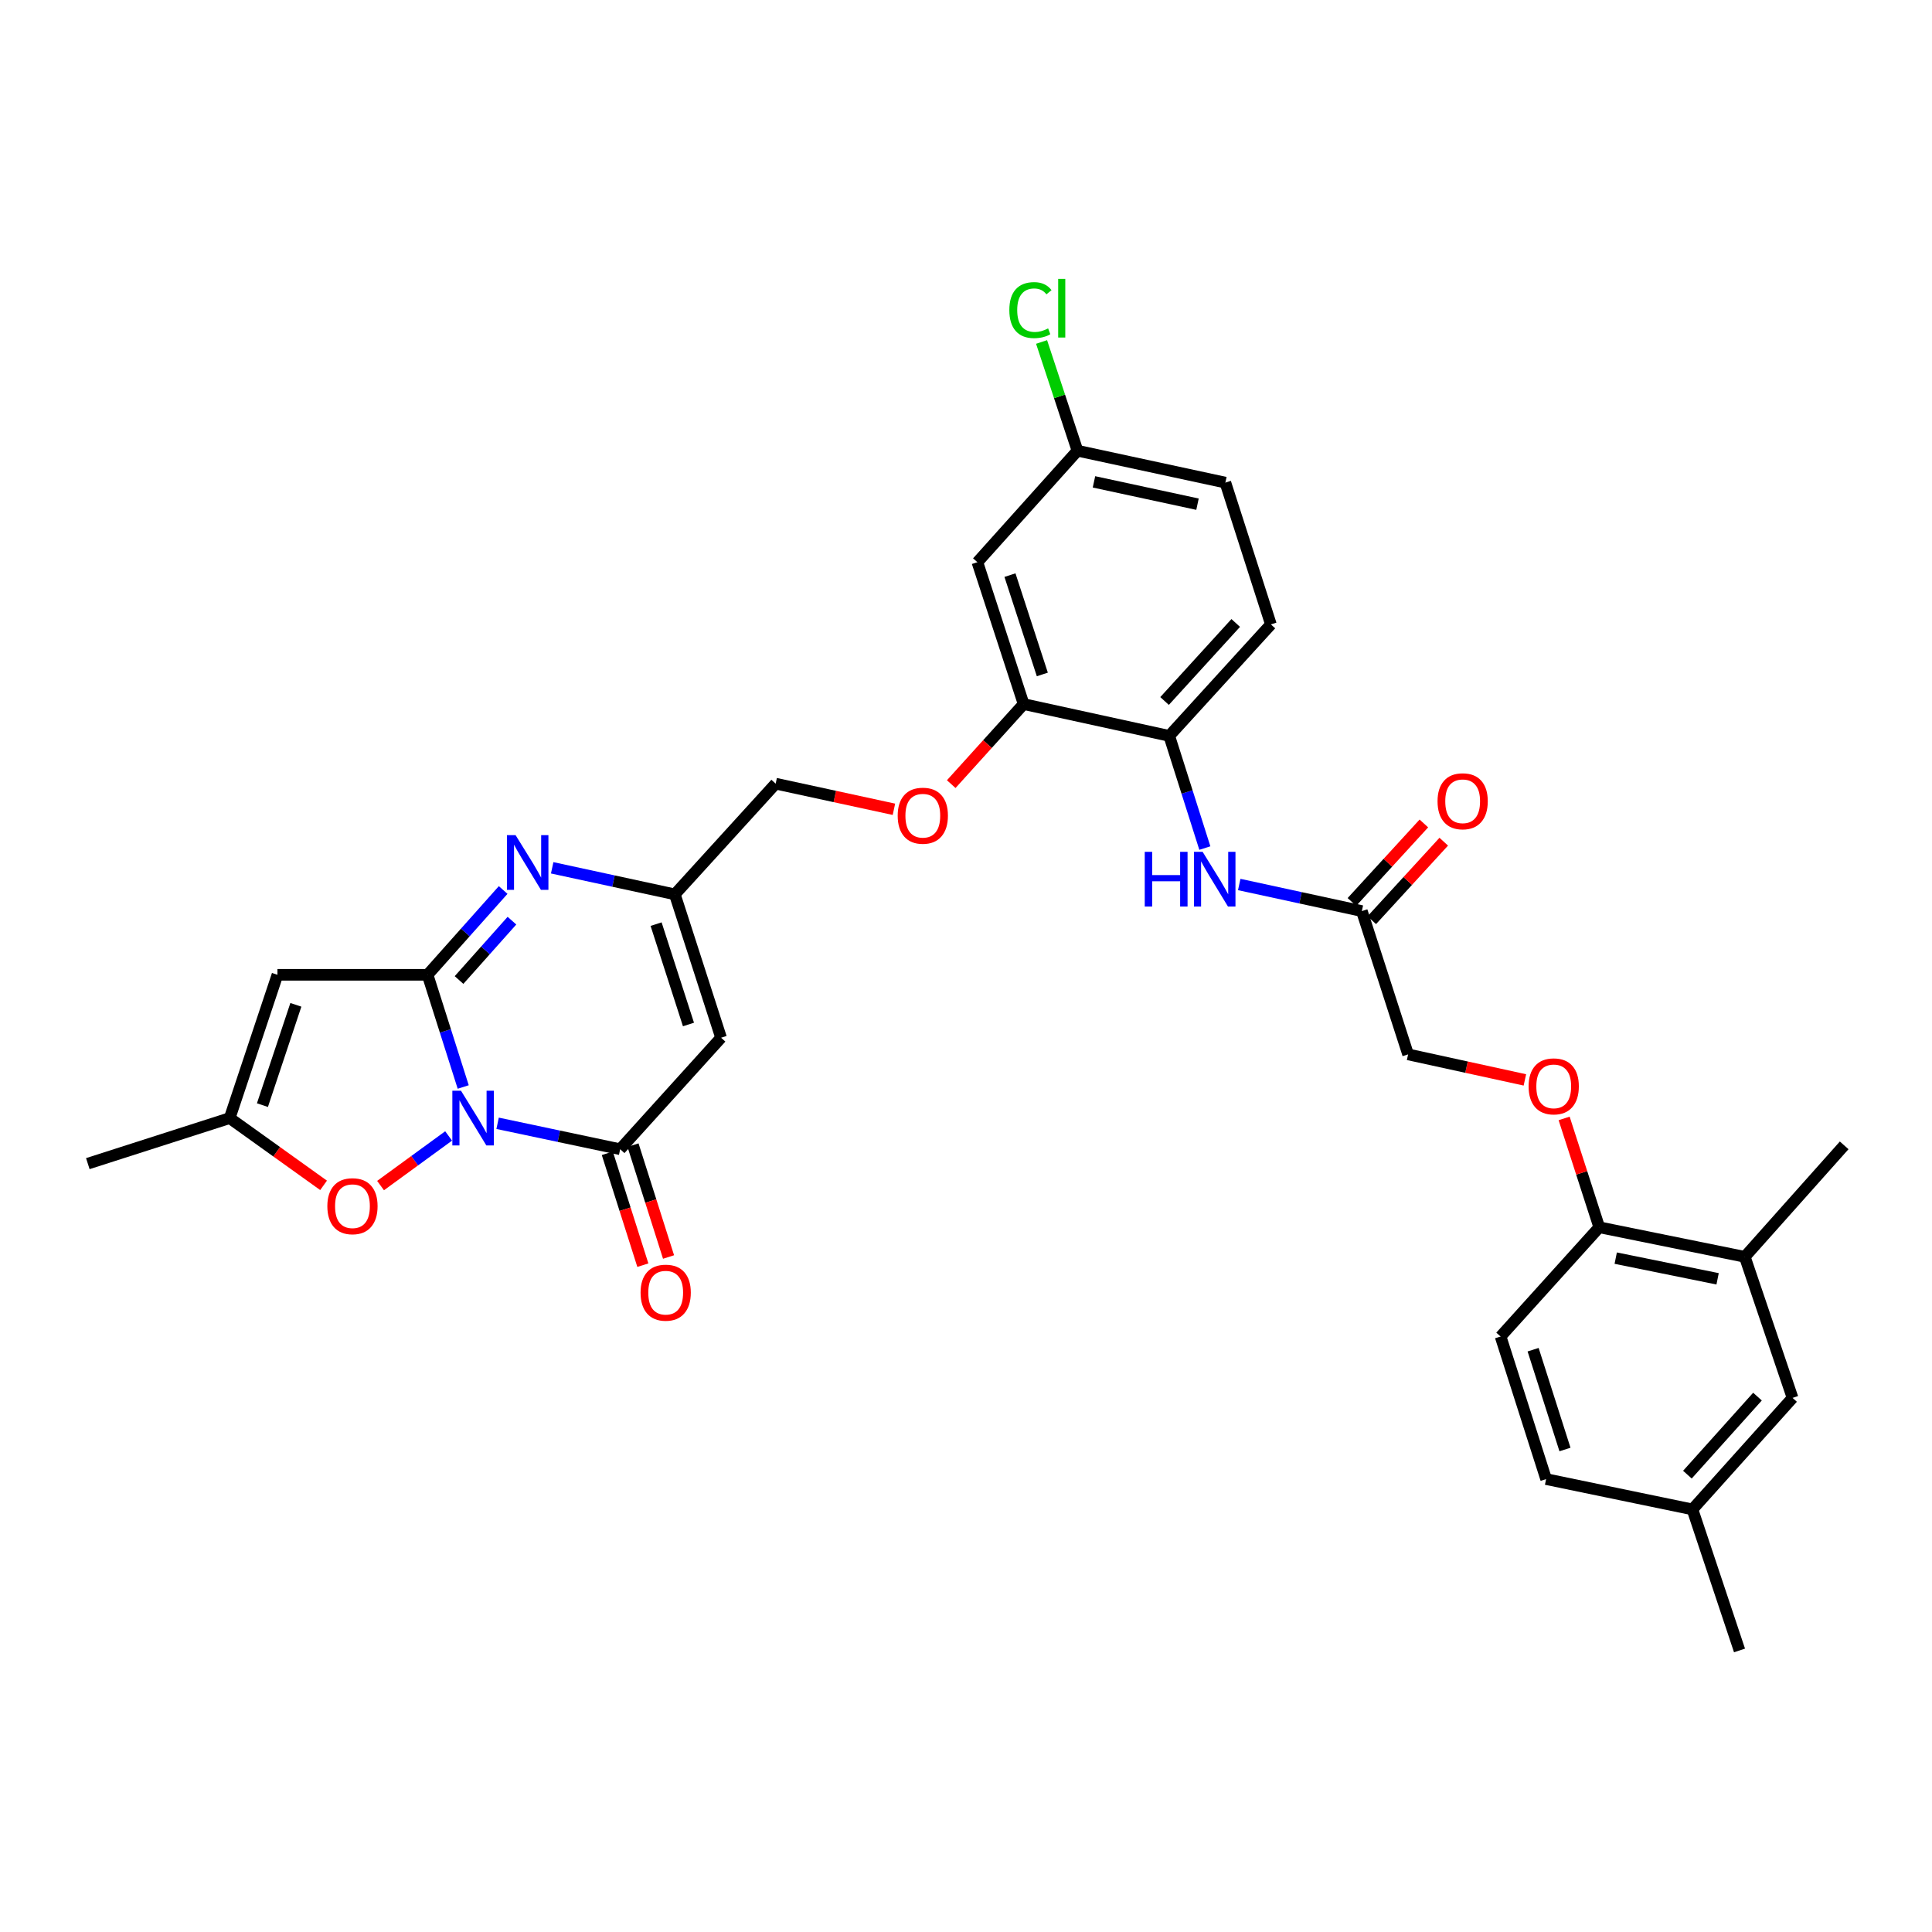 <?xml version='1.0' encoding='iso-8859-1'?>
<svg version='1.1' baseProfile='full'
              xmlns='http://www.w3.org/2000/svg'
                      xmlns:rdkit='http://www.rdkit.org/xml'
                      xmlns:xlink='http://www.w3.org/1999/xlink'
                  xml:space='preserve'
width='1000px' height='1000px' viewBox='0 0 1000 1000'>
<!-- END OF HEADER -->
<rect style='opacity:1.0;fill:#FFFFFF;stroke:none' width='1000' height='1000' x='0' y='0'> </rect>
<path class='bond-0' d='M 239.759,562.626 L 230.535,533.592' style='fill:none;fill-rule:evenodd;stroke:#0000FF;stroke-width:6px;stroke-linecap:butt;stroke-linejoin:miter;stroke-opacity:1' />
<path class='bond-0' d='M 230.535,533.592 L 221.312,504.558' style='fill:none;fill-rule:evenodd;stroke:#000000;stroke-width:6px;stroke-linecap:butt;stroke-linejoin:miter;stroke-opacity:1' />
<path class='bond-1' d='M 257.561,581.414 L 289.278,588.121' style='fill:none;fill-rule:evenodd;stroke:#0000FF;stroke-width:6px;stroke-linecap:butt;stroke-linejoin:miter;stroke-opacity:1' />
<path class='bond-1' d='M 289.278,588.121 L 320.995,594.829' style='fill:none;fill-rule:evenodd;stroke:#000000;stroke-width:6px;stroke-linecap:butt;stroke-linejoin:miter;stroke-opacity:1' />
<path class='bond-5' d='M 232.204,587.968 L 214.589,600.808' style='fill:none;fill-rule:evenodd;stroke:#0000FF;stroke-width:6px;stroke-linecap:butt;stroke-linejoin:miter;stroke-opacity:1' />
<path class='bond-5' d='M 214.589,600.808 L 196.974,613.648' style='fill:none;fill-rule:evenodd;stroke:#FF0000;stroke-width:6px;stroke-linecap:butt;stroke-linejoin:miter;stroke-opacity:1' />
<path class='bond-2' d='M 221.312,504.558 L 240.874,482.61' style='fill:none;fill-rule:evenodd;stroke:#000000;stroke-width:6px;stroke-linecap:butt;stroke-linejoin:miter;stroke-opacity:1' />
<path class='bond-2' d='M 240.874,482.61 L 260.436,460.662' style='fill:none;fill-rule:evenodd;stroke:#0000FF;stroke-width:6px;stroke-linecap:butt;stroke-linejoin:miter;stroke-opacity:1' />
<path class='bond-2' d='M 237.599,507.26 L 251.293,491.897' style='fill:none;fill-rule:evenodd;stroke:#000000;stroke-width:6px;stroke-linecap:butt;stroke-linejoin:miter;stroke-opacity:1' />
<path class='bond-2' d='M 251.293,491.897 L 264.986,476.533' style='fill:none;fill-rule:evenodd;stroke:#0000FF;stroke-width:6px;stroke-linecap:butt;stroke-linejoin:miter;stroke-opacity:1' />
<path class='bond-3' d='M 221.312,504.558 L 143.61,504.558' style='fill:none;fill-rule:evenodd;stroke:#000000;stroke-width:6px;stroke-linecap:butt;stroke-linejoin:miter;stroke-opacity:1' />
<path class='bond-4' d='M 320.995,594.829 L 373.225,537.124' style='fill:none;fill-rule:evenodd;stroke:#000000;stroke-width:6px;stroke-linecap:butt;stroke-linejoin:miter;stroke-opacity:1' />
<path class='bond-14' d='M 314.344,596.941 L 323.542,625.895' style='fill:none;fill-rule:evenodd;stroke:#000000;stroke-width:6px;stroke-linecap:butt;stroke-linejoin:miter;stroke-opacity:1' />
<path class='bond-14' d='M 323.542,625.895 L 332.741,654.849' style='fill:none;fill-rule:evenodd;stroke:#FF0000;stroke-width:6px;stroke-linecap:butt;stroke-linejoin:miter;stroke-opacity:1' />
<path class='bond-14' d='M 327.646,592.716 L 336.844,621.669' style='fill:none;fill-rule:evenodd;stroke:#000000;stroke-width:6px;stroke-linecap:butt;stroke-linejoin:miter;stroke-opacity:1' />
<path class='bond-14' d='M 336.844,621.669 L 346.042,650.623' style='fill:none;fill-rule:evenodd;stroke:#FF0000;stroke-width:6px;stroke-linecap:butt;stroke-linejoin:miter;stroke-opacity:1' />
<path class='bond-33' d='M 285.811,449.174 L 317.55,456.043' style='fill:none;fill-rule:evenodd;stroke:#0000FF;stroke-width:6px;stroke-linecap:butt;stroke-linejoin:miter;stroke-opacity:1' />
<path class='bond-33' d='M 317.55,456.043 L 349.289,462.912' style='fill:none;fill-rule:evenodd;stroke:#000000;stroke-width:6px;stroke-linecap:butt;stroke-linejoin:miter;stroke-opacity:1' />
<path class='bond-32' d='M 143.61,504.558 L 118.883,578.732' style='fill:none;fill-rule:evenodd;stroke:#000000;stroke-width:6px;stroke-linecap:butt;stroke-linejoin:miter;stroke-opacity:1' />
<path class='bond-32' d='M 153.142,520.098 L 135.833,572.02' style='fill:none;fill-rule:evenodd;stroke:#000000;stroke-width:6px;stroke-linecap:butt;stroke-linejoin:miter;stroke-opacity:1' />
<path class='bond-6' d='M 373.225,537.124 L 349.289,462.912' style='fill:none;fill-rule:evenodd;stroke:#000000;stroke-width:6px;stroke-linecap:butt;stroke-linejoin:miter;stroke-opacity:1' />
<path class='bond-6' d='M 356.351,530.277 L 339.596,478.329' style='fill:none;fill-rule:evenodd;stroke:#000000;stroke-width:6px;stroke-linecap:butt;stroke-linejoin:miter;stroke-opacity:1' />
<path class='bond-7' d='M 167.48,613.536 L 143.182,596.134' style='fill:none;fill-rule:evenodd;stroke:#FF0000;stroke-width:6px;stroke-linecap:butt;stroke-linejoin:miter;stroke-opacity:1' />
<path class='bond-7' d='M 143.182,596.134 L 118.883,578.732' style='fill:none;fill-rule:evenodd;stroke:#000000;stroke-width:6px;stroke-linecap:butt;stroke-linejoin:miter;stroke-opacity:1' />
<path class='bond-21' d='M 349.289,462.912 L 401.48,405.619' style='fill:none;fill-rule:evenodd;stroke:#000000;stroke-width:6px;stroke-linecap:butt;stroke-linejoin:miter;stroke-opacity:1' />
<path class='bond-29' d='M 118.883,578.732 L 45.455,602.295' style='fill:none;fill-rule:evenodd;stroke:#000000;stroke-width:6px;stroke-linecap:butt;stroke-linejoin:miter;stroke-opacity:1' />
<path class='bond-8' d='M 623.626,438.96 L 614.411,409.926' style='fill:none;fill-rule:evenodd;stroke:#0000FF;stroke-width:6px;stroke-linecap:butt;stroke-linejoin:miter;stroke-opacity:1' />
<path class='bond-8' d='M 614.411,409.926 L 605.196,380.892' style='fill:none;fill-rule:evenodd;stroke:#000000;stroke-width:6px;stroke-linecap:butt;stroke-linejoin:miter;stroke-opacity:1' />
<path class='bond-11' d='M 641.425,457.816 L 673.156,464.695' style='fill:none;fill-rule:evenodd;stroke:#0000FF;stroke-width:6px;stroke-linecap:butt;stroke-linejoin:miter;stroke-opacity:1' />
<path class='bond-11' d='M 673.156,464.695 L 704.887,471.574' style='fill:none;fill-rule:evenodd;stroke:#000000;stroke-width:6px;stroke-linecap:butt;stroke-linejoin:miter;stroke-opacity:1' />
<path class='bond-9' d='M 529.829,364.431 L 511.093,385.147' style='fill:none;fill-rule:evenodd;stroke:#000000;stroke-width:6px;stroke-linecap:butt;stroke-linejoin:miter;stroke-opacity:1' />
<path class='bond-9' d='M 511.093,385.147 L 492.356,405.862' style='fill:none;fill-rule:evenodd;stroke:#FF0000;stroke-width:6px;stroke-linecap:butt;stroke-linejoin:miter;stroke-opacity:1' />
<path class='bond-10' d='M 529.829,364.431 L 605.196,380.892' style='fill:none;fill-rule:evenodd;stroke:#000000;stroke-width:6px;stroke-linecap:butt;stroke-linejoin:miter;stroke-opacity:1' />
<path class='bond-12' d='M 529.829,364.431 L 505.893,290.994' style='fill:none;fill-rule:evenodd;stroke:#000000;stroke-width:6px;stroke-linecap:butt;stroke-linejoin:miter;stroke-opacity:1' />
<path class='bond-12' d='M 539.508,349.09 L 522.753,297.685' style='fill:none;fill-rule:evenodd;stroke:#000000;stroke-width:6px;stroke-linecap:butt;stroke-linejoin:miter;stroke-opacity:1' />
<path class='bond-20' d='M 605.196,380.892 L 657.814,323.196' style='fill:none;fill-rule:evenodd;stroke:#000000;stroke-width:6px;stroke-linecap:butt;stroke-linejoin:miter;stroke-opacity:1' />
<path class='bond-20' d='M 602.776,362.833 L 639.609,322.446' style='fill:none;fill-rule:evenodd;stroke:#000000;stroke-width:6px;stroke-linecap:butt;stroke-linejoin:miter;stroke-opacity:1' />
<path class='bond-19' d='M 710.031,476.289 L 728.658,455.972' style='fill:none;fill-rule:evenodd;stroke:#000000;stroke-width:6px;stroke-linecap:butt;stroke-linejoin:miter;stroke-opacity:1' />
<path class='bond-19' d='M 728.658,455.972 L 747.284,435.654' style='fill:none;fill-rule:evenodd;stroke:#FF0000;stroke-width:6px;stroke-linecap:butt;stroke-linejoin:miter;stroke-opacity:1' />
<path class='bond-19' d='M 699.743,466.858 L 718.37,446.54' style='fill:none;fill-rule:evenodd;stroke:#000000;stroke-width:6px;stroke-linecap:butt;stroke-linejoin:miter;stroke-opacity:1' />
<path class='bond-19' d='M 718.37,446.54 L 736.996,426.223' style='fill:none;fill-rule:evenodd;stroke:#FF0000;stroke-width:6px;stroke-linecap:butt;stroke-linejoin:miter;stroke-opacity:1' />
<path class='bond-24' d='M 704.887,471.574 L 728.831,545.747' style='fill:none;fill-rule:evenodd;stroke:#000000;stroke-width:6px;stroke-linecap:butt;stroke-linejoin:miter;stroke-opacity:1' />
<path class='bond-23' d='M 505.893,290.994 L 557.696,233.29' style='fill:none;fill-rule:evenodd;stroke:#000000;stroke-width:6px;stroke-linecap:butt;stroke-linejoin:miter;stroke-opacity:1' />
<path class='bond-13' d='M 903.106,650.532 L 827.77,635.234' style='fill:none;fill-rule:evenodd;stroke:#000000;stroke-width:6px;stroke-linecap:butt;stroke-linejoin:miter;stroke-opacity:1' />
<path class='bond-13' d='M 889.029,661.915 L 836.293,651.206' style='fill:none;fill-rule:evenodd;stroke:#000000;stroke-width:6px;stroke-linecap:butt;stroke-linejoin:miter;stroke-opacity:1' />
<path class='bond-18' d='M 903.106,650.532 L 927.826,723.55' style='fill:none;fill-rule:evenodd;stroke:#000000;stroke-width:6px;stroke-linecap:butt;stroke-linejoin:miter;stroke-opacity:1' />
<path class='bond-30' d='M 903.106,650.532 L 954.545,592.836' style='fill:none;fill-rule:evenodd;stroke:#000000;stroke-width:6px;stroke-linecap:butt;stroke-linejoin:miter;stroke-opacity:1' />
<path class='bond-15' d='M 827.77,635.234 L 818.679,607.064' style='fill:none;fill-rule:evenodd;stroke:#000000;stroke-width:6px;stroke-linecap:butt;stroke-linejoin:miter;stroke-opacity:1' />
<path class='bond-15' d='M 818.679,607.064 L 809.589,578.894' style='fill:none;fill-rule:evenodd;stroke:#FF0000;stroke-width:6px;stroke-linecap:butt;stroke-linejoin:miter;stroke-opacity:1' />
<path class='bond-22' d='M 827.77,635.234 L 776.703,691.775' style='fill:none;fill-rule:evenodd;stroke:#000000;stroke-width:6px;stroke-linecap:butt;stroke-linejoin:miter;stroke-opacity:1' />
<path class='bond-16' d='M 462.697,418.887 L 432.089,412.253' style='fill:none;fill-rule:evenodd;stroke:#FF0000;stroke-width:6px;stroke-linecap:butt;stroke-linejoin:miter;stroke-opacity:1' />
<path class='bond-16' d='M 432.089,412.253 L 401.48,405.619' style='fill:none;fill-rule:evenodd;stroke:#000000;stroke-width:6px;stroke-linecap:butt;stroke-linejoin:miter;stroke-opacity:1' />
<path class='bond-17' d='M 789.277,558.954 L 759.054,552.35' style='fill:none;fill-rule:evenodd;stroke:#FF0000;stroke-width:6px;stroke-linecap:butt;stroke-linejoin:miter;stroke-opacity:1' />
<path class='bond-17' d='M 759.054,552.35 L 728.831,545.747' style='fill:none;fill-rule:evenodd;stroke:#000000;stroke-width:6px;stroke-linecap:butt;stroke-linejoin:miter;stroke-opacity:1' />
<path class='bond-35' d='M 927.826,723.55 L 876.007,781.262' style='fill:none;fill-rule:evenodd;stroke:#000000;stroke-width:6px;stroke-linecap:butt;stroke-linejoin:miter;stroke-opacity:1' />
<path class='bond-35' d='M 909.668,722.882 L 873.395,763.28' style='fill:none;fill-rule:evenodd;stroke:#000000;stroke-width:6px;stroke-linecap:butt;stroke-linejoin:miter;stroke-opacity:1' />
<path class='bond-34' d='M 657.814,323.196 L 634.25,249.798' style='fill:none;fill-rule:evenodd;stroke:#000000;stroke-width:6px;stroke-linecap:butt;stroke-linejoin:miter;stroke-opacity:1' />
<path class='bond-27' d='M 776.703,691.775 L 800.267,765.576' style='fill:none;fill-rule:evenodd;stroke:#000000;stroke-width:6px;stroke-linecap:butt;stroke-linejoin:miter;stroke-opacity:1' />
<path class='bond-27' d='M 793.534,698.6 L 810.028,750.26' style='fill:none;fill-rule:evenodd;stroke:#000000;stroke-width:6px;stroke-linecap:butt;stroke-linejoin:miter;stroke-opacity:1' />
<path class='bond-26' d='M 557.696,233.29 L 634.25,249.798' style='fill:none;fill-rule:evenodd;stroke:#000000;stroke-width:6px;stroke-linecap:butt;stroke-linejoin:miter;stroke-opacity:1' />
<path class='bond-26' d='M 566.237,249.41 L 619.825,260.965' style='fill:none;fill-rule:evenodd;stroke:#000000;stroke-width:6px;stroke-linecap:butt;stroke-linejoin:miter;stroke-opacity:1' />
<path class='bond-28' d='M 557.696,233.29 L 548.408,205.15' style='fill:none;fill-rule:evenodd;stroke:#000000;stroke-width:6px;stroke-linecap:butt;stroke-linejoin:miter;stroke-opacity:1' />
<path class='bond-28' d='M 548.408,205.15 L 539.12,177.01' style='fill:none;fill-rule:evenodd;stroke:#00CC00;stroke-width:6px;stroke-linecap:butt;stroke-linejoin:miter;stroke-opacity:1' />
<path class='bond-25' d='M 876.007,781.262 L 800.267,765.576' style='fill:none;fill-rule:evenodd;stroke:#000000;stroke-width:6px;stroke-linecap:butt;stroke-linejoin:miter;stroke-opacity:1' />
<path class='bond-31' d='M 876.007,781.262 L 900.369,854.272' style='fill:none;fill-rule:evenodd;stroke:#000000;stroke-width:6px;stroke-linecap:butt;stroke-linejoin:miter;stroke-opacity:1' />
<path  class='atom-0' d='M 238.615 564.572
L 247.895 579.572
Q 248.815 581.052, 250.295 583.732
Q 251.775 586.412, 251.855 586.572
L 251.855 564.572
L 255.615 564.572
L 255.615 592.892
L 251.735 592.892
L 241.775 576.492
Q 240.615 574.572, 239.375 572.372
Q 238.175 570.172, 237.815 569.492
L 237.815 592.892
L 234.135 592.892
L 234.135 564.572
L 238.615 564.572
' fill='#0000FF'/>
<path  class='atom-3' d='M 266.863 432.268
L 276.143 447.268
Q 277.063 448.748, 278.543 451.428
Q 280.023 454.108, 280.103 454.268
L 280.103 432.268
L 283.863 432.268
L 283.863 460.588
L 279.983 460.588
L 270.023 444.188
Q 268.863 442.268, 267.623 440.068
Q 266.423 437.868, 266.063 437.188
L 266.063 460.588
L 262.383 460.588
L 262.383 432.268
L 266.863 432.268
' fill='#0000FF'/>
<path  class='atom-6' d='M 169.434 624.327
Q 169.434 617.527, 172.794 613.727
Q 176.154 609.927, 182.434 609.927
Q 188.714 609.927, 192.074 613.727
Q 195.434 617.527, 195.434 624.327
Q 195.434 631.207, 192.034 635.127
Q 188.634 639.007, 182.434 639.007
Q 176.194 639.007, 172.794 635.127
Q 169.434 631.247, 169.434 624.327
M 182.434 635.807
Q 186.754 635.807, 189.074 632.927
Q 191.434 630.007, 191.434 624.327
Q 191.434 618.767, 189.074 615.967
Q 186.754 613.127, 182.434 613.127
Q 178.114 613.127, 175.754 615.927
Q 173.434 618.727, 173.434 624.327
Q 173.434 630.047, 175.754 632.927
Q 178.114 635.807, 182.434 635.807
' fill='#FF0000'/>
<path  class='atom-9' d='M 592.517 440.906
L 596.357 440.906
L 596.357 452.946
L 610.837 452.946
L 610.837 440.906
L 614.677 440.906
L 614.677 469.226
L 610.837 469.226
L 610.837 456.146
L 596.357 456.146
L 596.357 469.226
L 592.517 469.226
L 592.517 440.906
' fill='#0000FF'/>
<path  class='atom-9' d='M 622.477 440.906
L 631.757 455.906
Q 632.677 457.386, 634.157 460.066
Q 635.637 462.746, 635.717 462.906
L 635.717 440.906
L 639.477 440.906
L 639.477 469.226
L 635.597 469.226
L 625.637 452.826
Q 624.477 450.906, 623.237 448.706
Q 622.037 446.506, 621.677 445.826
L 621.677 469.226
L 617.997 469.226
L 617.997 440.906
L 622.477 440.906
' fill='#0000FF'/>
<path  class='atom-15' d='M 331.559 669.082
Q 331.559 662.282, 334.919 658.482
Q 338.279 654.682, 344.559 654.682
Q 350.839 654.682, 354.199 658.482
Q 357.559 662.282, 357.559 669.082
Q 357.559 675.962, 354.159 679.882
Q 350.759 683.762, 344.559 683.762
Q 338.319 683.762, 334.919 679.882
Q 331.559 676.002, 331.559 669.082
M 344.559 680.562
Q 348.879 680.562, 351.199 677.682
Q 353.559 674.762, 353.559 669.082
Q 353.559 663.522, 351.199 660.722
Q 348.879 657.882, 344.559 657.882
Q 340.239 657.882, 337.879 660.682
Q 335.559 663.482, 335.559 669.082
Q 335.559 674.802, 337.879 677.682
Q 340.239 680.562, 344.559 680.562
' fill='#FF0000'/>
<path  class='atom-17' d='M 464.646 422.207
Q 464.646 415.407, 468.006 411.607
Q 471.366 407.807, 477.646 407.807
Q 483.926 407.807, 487.286 411.607
Q 490.646 415.407, 490.646 422.207
Q 490.646 429.087, 487.246 433.007
Q 483.846 436.887, 477.646 436.887
Q 471.406 436.887, 468.006 433.007
Q 464.646 429.127, 464.646 422.207
M 477.646 433.687
Q 481.966 433.687, 484.286 430.807
Q 486.646 427.887, 486.646 422.207
Q 486.646 416.647, 484.286 413.847
Q 481.966 411.007, 477.646 411.007
Q 473.326 411.007, 470.966 413.807
Q 468.646 416.607, 468.646 422.207
Q 468.646 427.927, 470.966 430.807
Q 473.326 433.687, 477.646 433.687
' fill='#FF0000'/>
<path  class='atom-18' d='M 791.206 562.296
Q 791.206 555.496, 794.566 551.696
Q 797.926 547.896, 804.206 547.896
Q 810.486 547.896, 813.846 551.696
Q 817.206 555.496, 817.206 562.296
Q 817.206 569.176, 813.806 573.096
Q 810.406 576.976, 804.206 576.976
Q 797.966 576.976, 794.566 573.096
Q 791.206 569.216, 791.206 562.296
M 804.206 573.776
Q 808.526 573.776, 810.846 570.896
Q 813.206 567.976, 813.206 562.296
Q 813.206 556.736, 810.846 553.936
Q 808.526 551.096, 804.206 551.096
Q 799.886 551.096, 797.526 553.896
Q 795.206 556.696, 795.206 562.296
Q 795.206 568.016, 797.526 570.896
Q 799.886 573.776, 804.206 573.776
' fill='#FF0000'/>
<path  class='atom-20' d='M 744.071 414.733
Q 744.071 407.933, 747.431 404.133
Q 750.791 400.333, 757.071 400.333
Q 763.351 400.333, 766.711 404.133
Q 770.071 407.933, 770.071 414.733
Q 770.071 421.613, 766.671 425.533
Q 763.271 429.413, 757.071 429.413
Q 750.831 429.413, 747.431 425.533
Q 744.071 421.653, 744.071 414.733
M 757.071 426.213
Q 761.391 426.213, 763.711 423.333
Q 766.071 420.413, 766.071 414.733
Q 766.071 409.173, 763.711 406.373
Q 761.391 403.533, 757.071 403.533
Q 752.751 403.533, 750.391 406.333
Q 748.071 409.133, 748.071 414.733
Q 748.071 420.453, 750.391 423.333
Q 752.751 426.213, 757.071 426.213
' fill='#FF0000'/>
<path  class='atom-29' d='M 522.429 160.508
Q 522.429 153.468, 525.709 149.788
Q 529.029 146.068, 535.309 146.068
Q 541.149 146.068, 544.269 150.188
L 541.629 152.348
Q 539.349 149.348, 535.309 149.348
Q 531.029 149.348, 528.749 152.228
Q 526.509 155.068, 526.509 160.508
Q 526.509 166.108, 528.829 168.988
Q 531.189 171.868, 535.749 171.868
Q 538.869 171.868, 542.509 169.988
L 543.629 172.988
Q 542.149 173.948, 539.909 174.508
Q 537.669 175.068, 535.189 175.068
Q 529.029 175.068, 525.709 171.308
Q 522.429 167.548, 522.429 160.508
' fill='#00CC00'/>
<path  class='atom-29' d='M 547.709 144.348
L 551.389 144.348
L 551.389 174.708
L 547.709 174.708
L 547.709 144.348
' fill='#00CC00'/>
</svg>
